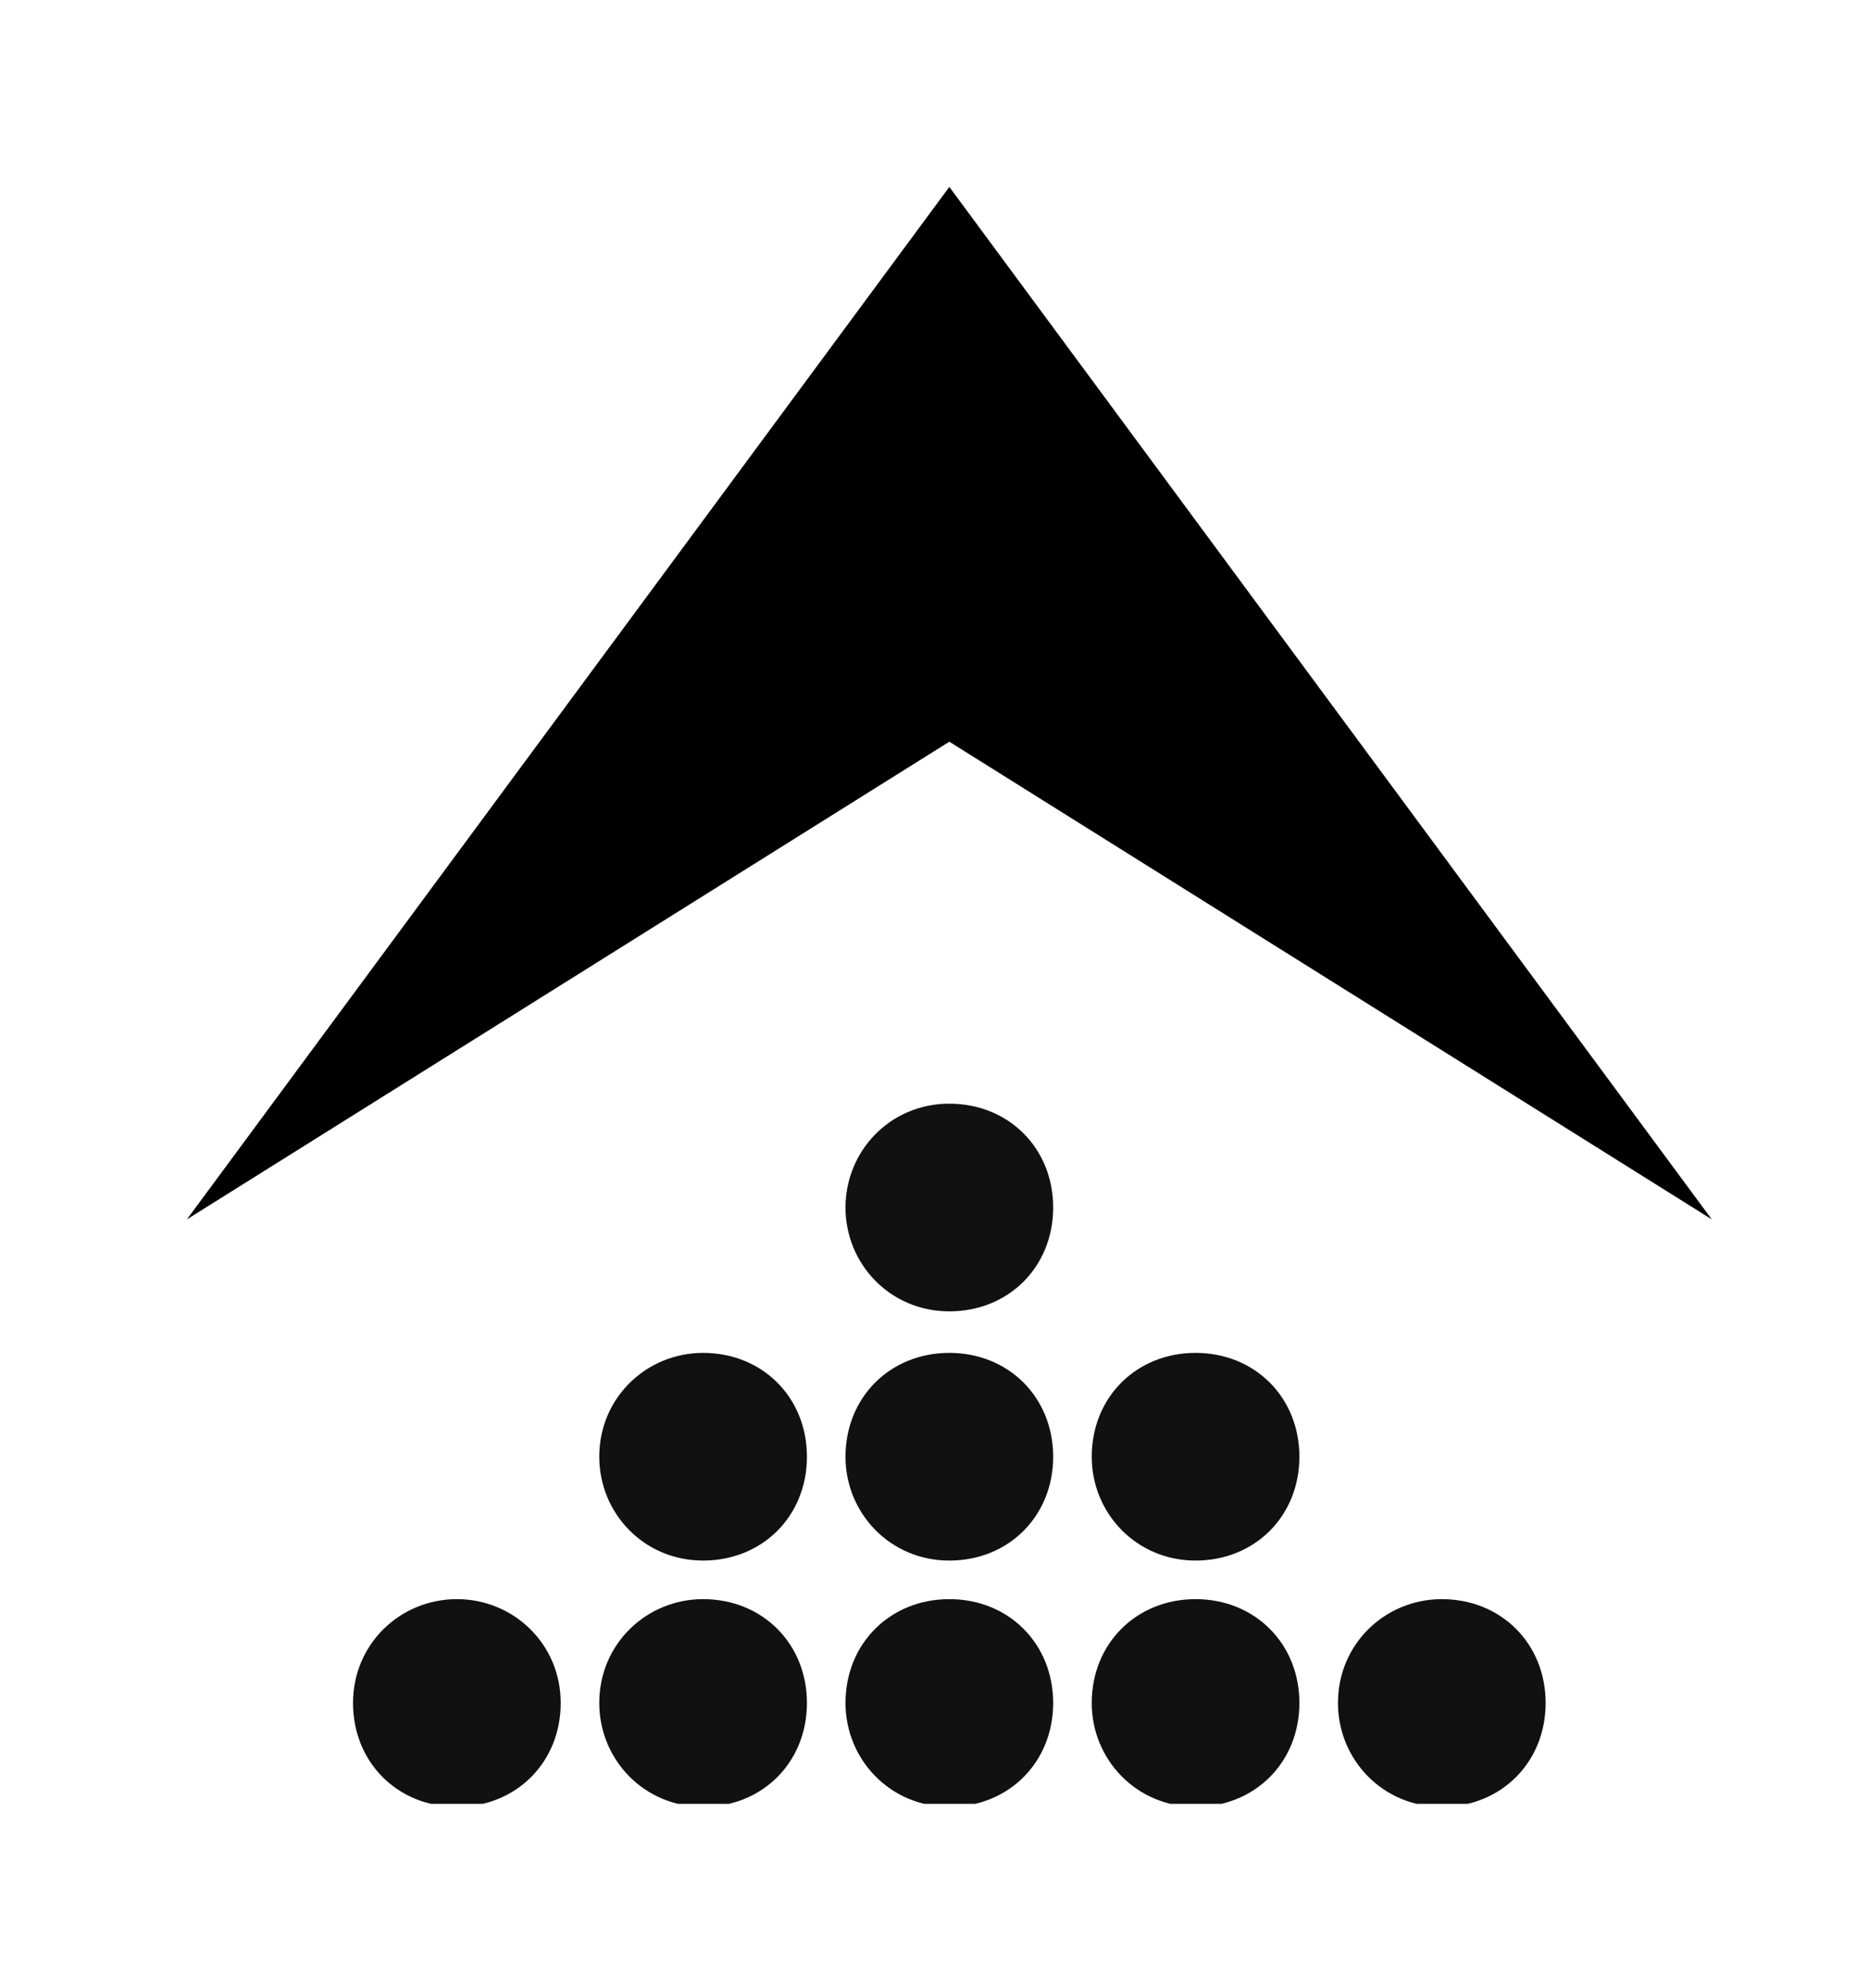 <?xml version="1.0" encoding="utf-8"?>
<!-- Generator: Adobe Illustrator 25.3.1, SVG Export Plug-In . SVG Version: 6.00 Build 0)  -->
<svg version="1.1" id="Ebene_1" xmlns="http://www.w3.org/2000/svg" xmlns:xlink="http://www.w3.org/1999/xlink" x="0px" y="0px"
	 viewBox="0 0 63 67" style="enable-background:new 0 0 63 67;" xml:space="preserve">
<style type="text/css">
	.st0{clip-path:url(#SVGID_2_);fill:#111111;}
</style>
<g>
	<g>
		<defs>
			<rect id="SVGID_1_" x="6.3" y="6.3" width="51.3" height="54.5"/>
		</defs>
		<clipPath id="SVGID_2_">
			<use xlink:href="#SVGID_1_"  style="overflow:visible;"/>
		</clipPath>
		<path class="st0" d="M45.1,57.4c0,1.9,1.5,3.5,3.5,3.5s3.5-1.5,3.5-3.5s-1.5-3.5-3.5-3.5C46.7,53.9,45.1,55.4,45.1,57.4
			 M36.8,49.1c0,1.9,1.5,3.5,3.5,3.5s3.5-1.5,3.5-3.5s-1.5-3.5-3.5-3.5S36.8,47.1,36.8,49.1 M36.8,57.4c0,1.9,1.5,3.5,3.5,3.5
			s3.5-1.5,3.5-3.5s-1.5-3.5-3.5-3.5S36.8,55.4,36.8,57.4 M28.5,40.7c0,1.9,1.5,3.5,3.5,3.5s3.5-1.5,3.5-3.5s-1.5-3.5-3.5-3.5
			S28.5,38.8,28.5,40.7 M28.5,49.1c0,1.9,1.5,3.5,3.5,3.5s3.5-1.5,3.5-3.5s-1.5-3.5-3.5-3.5S28.5,47.1,28.5,49.1 M28.5,57.4
			c0,1.9,1.5,3.5,3.5,3.5s3.5-1.5,3.5-3.5s-1.5-3.5-3.5-3.5S28.5,55.4,28.5,57.4 M20.2,49.1c0,1.9,1.5,3.5,3.5,3.5s3.5-1.5,3.5-3.5
			s-1.5-3.5-3.5-3.5C21.8,45.6,20.2,47.1,20.2,49.1 M20.2,57.4c0,1.9,1.5,3.5,3.5,3.5s3.5-1.5,3.5-3.5s-1.5-3.5-3.5-3.5
			C21.8,53.9,20.2,55.4,20.2,57.4 M15.4,53.9c1.9,0,3.5,1.5,3.5,3.5s-1.5,3.5-3.5,3.5s-3.5-1.5-3.5-3.5S13.5,53.9,15.4,53.9"/>
	</g>
</g>
<polygon points="32,6.3 6.3,41.1 32,25 57.7,41.1 "/>
</svg>
